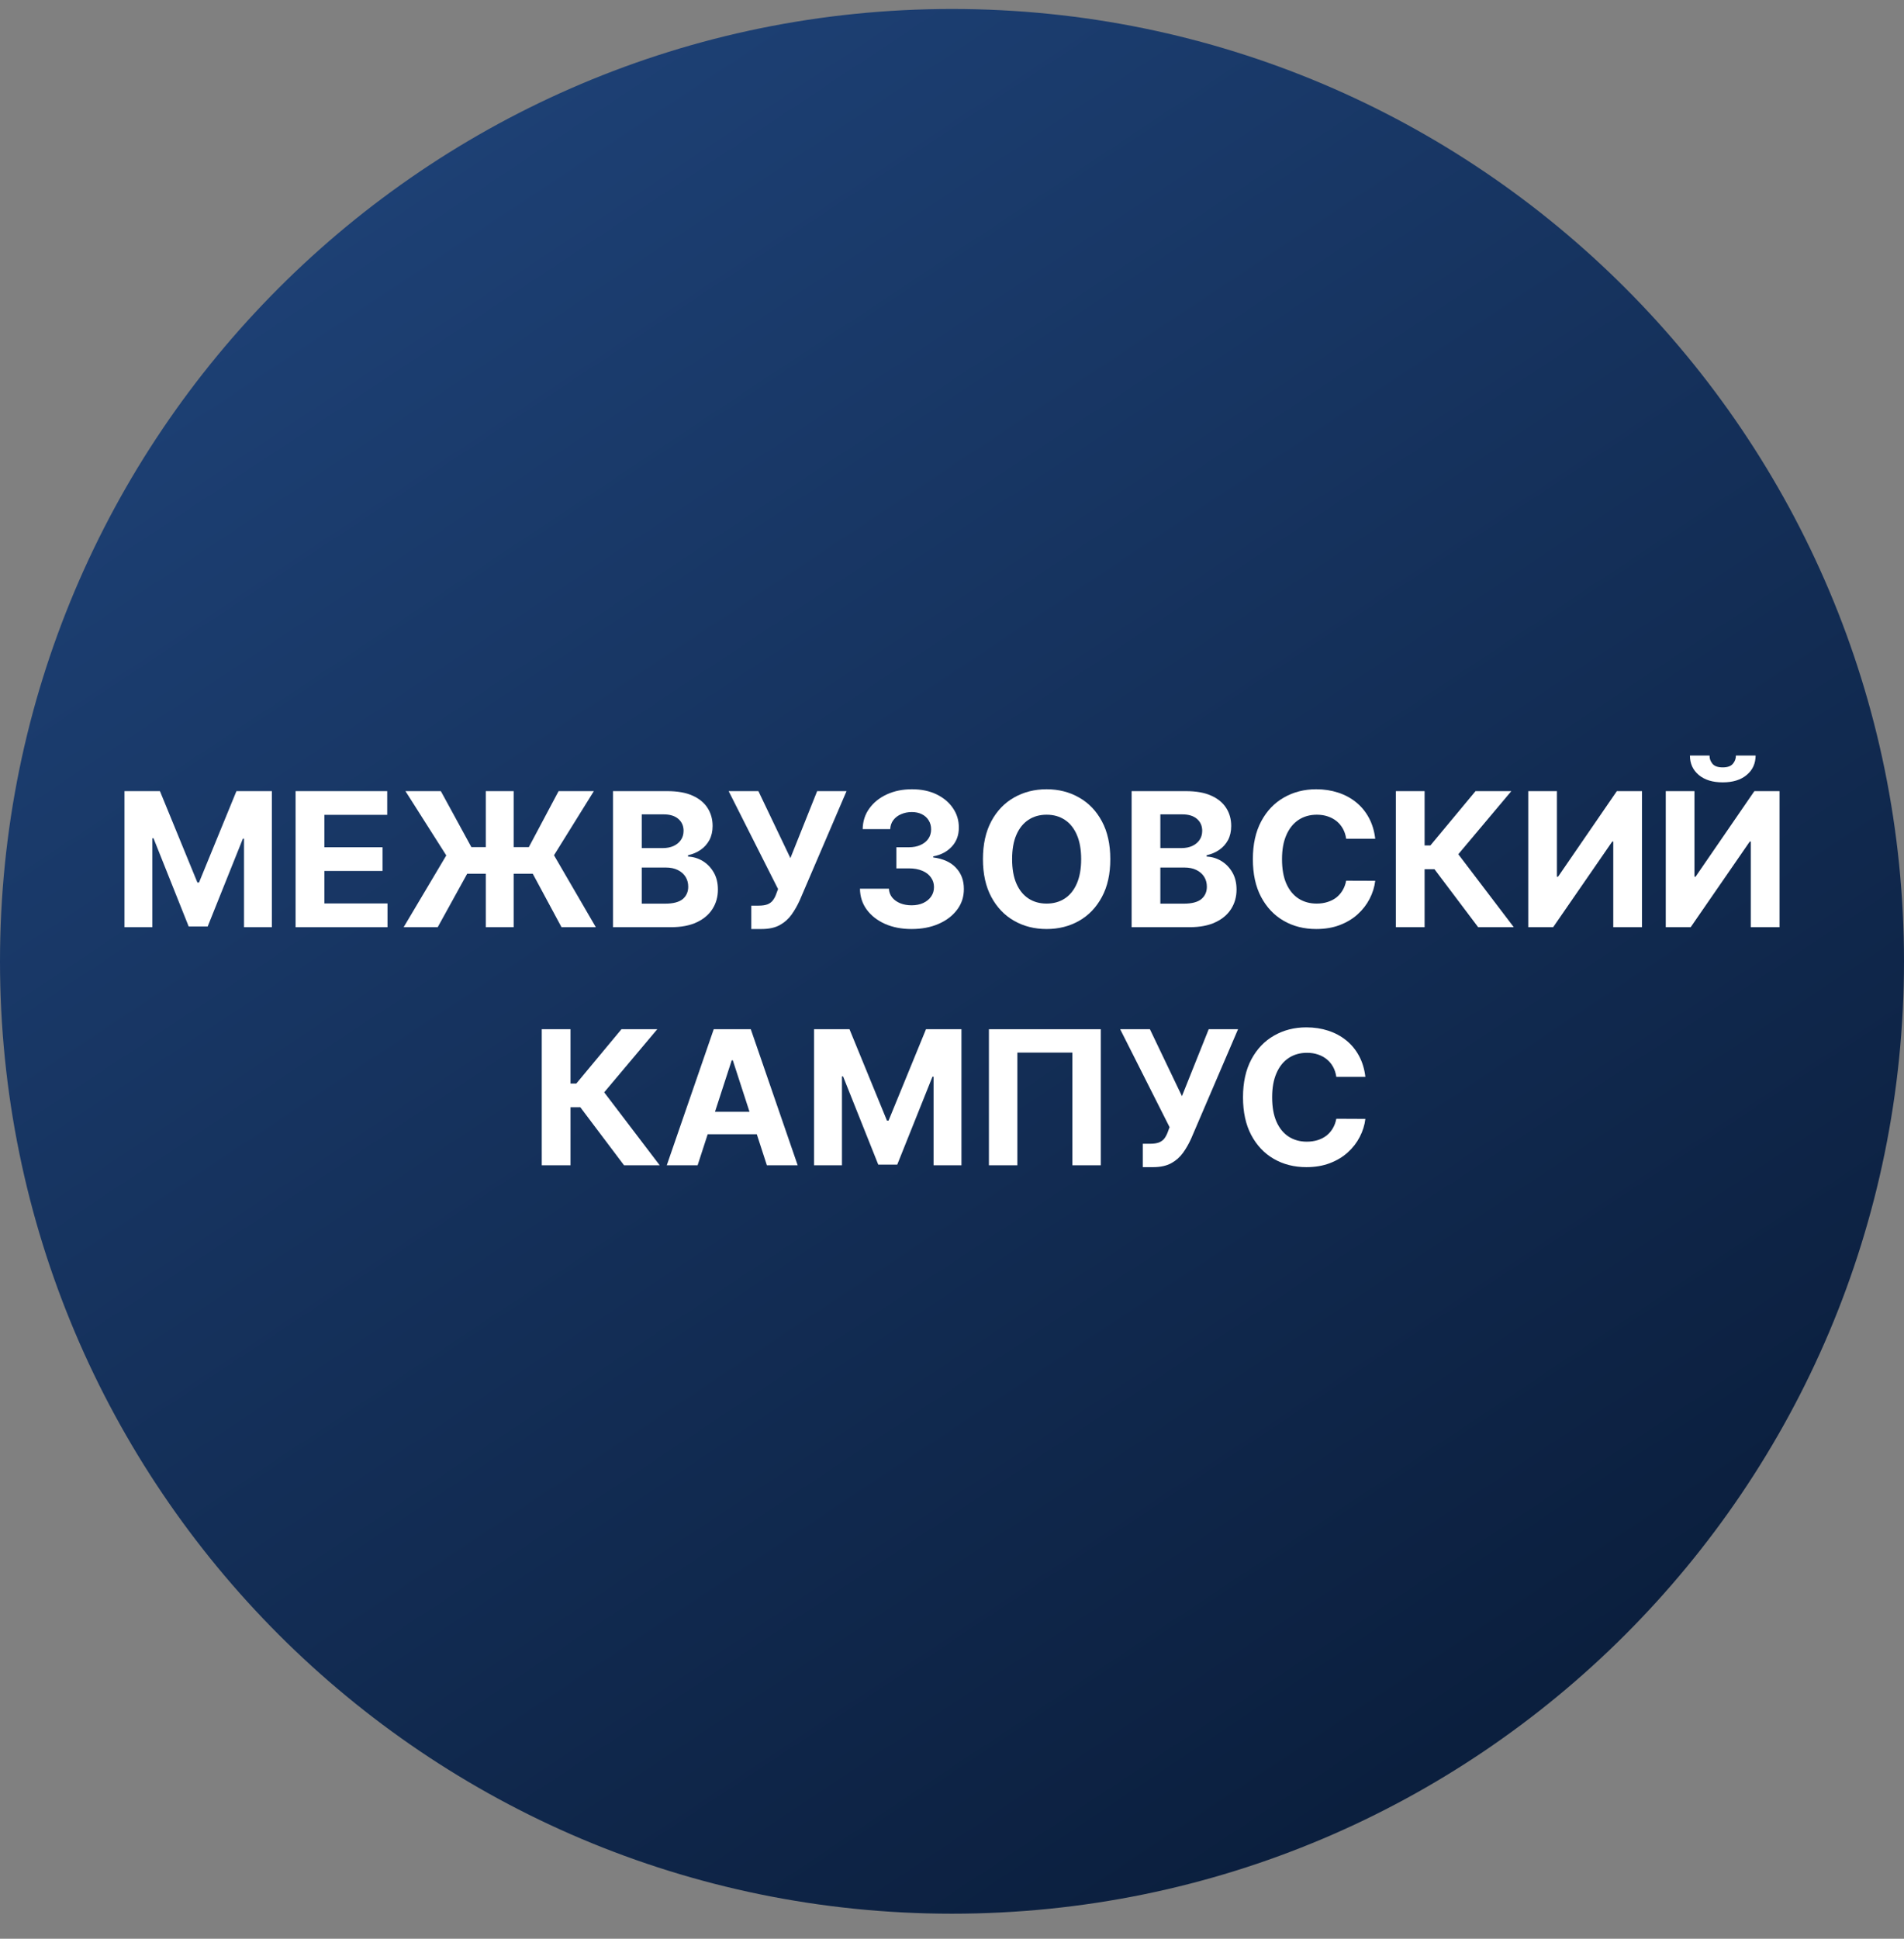 <svg width="56" height="57" viewBox="0 0 56 57" fill="none" xmlns="http://www.w3.org/2000/svg">
<rect x="0" y="0" width="56" height="57" fill="#808080" stroke="none"/>
<g clip-path="url(#clip0_1505_1089)">
<path d="M56 28.264C56 12.8 43.464 0.264 28 0.264C12.536 0.264 0 12.8 0 28.264C0 43.728 12.536 56.264 28 56.264C43.464 56.264 56 43.728 56 28.264Z" fill="url(#paint0_linear_1505_1089)"/>
<path d="M3.661 23.26H4.704L5.806 25.947H5.853L6.954 23.26H7.997V27.26H7.177V24.656H7.144L6.108 27.24H5.55L4.515 24.646H4.481V27.26H3.661V23.26Z" fill="white"/>
<path d="M8.694 27.26V23.26H11.389V23.957H9.54V24.91H11.251V25.607H9.54V26.562H11.397V27.26H8.694Z" fill="white"/>
<path d="M15.108 23.26V27.26H14.288V23.26H15.108ZM11.872 27.26L13.126 25.15L11.925 23.26H12.966L13.864 24.906H15.554L16.429 23.26H17.466L16.294 25.145L17.524 27.26H16.515L15.669 25.688H13.741L12.874 27.26H11.872Z" fill="white"/>
<path d="M18.029 27.26V23.26H19.63C19.925 23.26 20.17 23.303 20.367 23.391C20.563 23.478 20.711 23.599 20.81 23.754C20.909 23.908 20.959 24.085 20.959 24.285C20.959 24.441 20.927 24.579 20.865 24.697C20.802 24.814 20.716 24.911 20.607 24.986C20.499 25.061 20.375 25.113 20.236 25.145V25.184C20.388 25.19 20.531 25.233 20.664 25.312C20.798 25.392 20.906 25.503 20.99 25.646C21.073 25.788 21.115 25.958 21.115 26.154C21.115 26.366 21.062 26.556 20.956 26.723C20.852 26.888 20.698 27.019 20.494 27.115C20.289 27.212 20.037 27.26 19.738 27.26H18.029ZM18.875 26.568H19.564C19.8 26.568 19.971 26.523 20.08 26.434C20.188 26.342 20.242 26.221 20.242 26.07C20.242 25.96 20.215 25.862 20.162 25.777C20.108 25.693 20.032 25.626 19.933 25.578C19.835 25.53 19.719 25.506 19.584 25.506H18.875V26.568ZM18.875 24.934H19.502C19.617 24.934 19.72 24.913 19.81 24.873C19.901 24.831 19.973 24.773 20.025 24.697C20.078 24.622 20.105 24.531 20.105 24.426C20.105 24.281 20.053 24.165 19.951 24.076C19.849 23.988 19.705 23.943 19.517 23.943H18.875V24.934Z" fill="white"/>
<path d="M22.097 27.314V26.627H22.314C22.422 26.627 22.509 26.614 22.575 26.588C22.642 26.561 22.694 26.521 22.733 26.469C22.774 26.415 22.808 26.349 22.835 26.27L22.884 26.139L21.431 23.26H22.306L23.247 25.229L24.034 23.26H24.898L23.519 26.475C23.452 26.623 23.373 26.761 23.282 26.889C23.192 27.016 23.077 27.119 22.936 27.197C22.796 27.275 22.616 27.314 22.398 27.314H22.097Z" fill="white"/>
<path d="M26.81 27.314C26.518 27.314 26.259 27.264 26.031 27.164C25.804 27.062 25.625 26.923 25.494 26.746C25.363 26.568 25.296 26.362 25.293 26.129H26.144C26.149 26.227 26.181 26.312 26.24 26.387C26.3 26.46 26.379 26.516 26.478 26.557C26.577 26.597 26.688 26.617 26.812 26.617C26.941 26.617 27.055 26.594 27.154 26.549C27.253 26.503 27.33 26.44 27.386 26.359C27.442 26.279 27.47 26.186 27.47 26.08C27.47 25.973 27.44 25.879 27.38 25.797C27.322 25.713 27.237 25.648 27.127 25.602C27.017 25.555 26.887 25.531 26.736 25.531H26.363V24.91H26.736C26.863 24.91 26.976 24.888 27.074 24.844C27.173 24.799 27.25 24.738 27.304 24.66C27.359 24.581 27.386 24.488 27.386 24.383C27.386 24.283 27.362 24.195 27.314 24.119C27.267 24.042 27.201 23.982 27.115 23.939C27.03 23.896 26.931 23.875 26.818 23.875C26.703 23.875 26.599 23.896 26.503 23.938C26.408 23.978 26.332 24.036 26.275 24.111C26.218 24.187 26.187 24.275 26.183 24.377H25.373C25.377 24.146 25.442 23.943 25.57 23.768C25.697 23.592 25.869 23.454 26.085 23.355C26.303 23.255 26.548 23.205 26.822 23.205C27.098 23.205 27.339 23.255 27.546 23.355C27.753 23.456 27.914 23.591 28.029 23.762C28.145 23.931 28.202 24.121 28.201 24.332C28.202 24.556 28.132 24.743 27.992 24.893C27.852 25.042 27.671 25.137 27.447 25.178V25.209C27.741 25.247 27.965 25.349 28.119 25.516C28.274 25.681 28.35 25.888 28.349 26.137C28.35 26.365 28.285 26.567 28.152 26.744C28.02 26.921 27.839 27.061 27.607 27.162C27.375 27.264 27.11 27.314 26.81 27.314Z" fill="white"/>
<path d="M32.656 25.26C32.656 25.696 32.574 26.067 32.408 26.373C32.244 26.679 32.02 26.913 31.736 27.074C31.454 27.234 31.136 27.314 30.783 27.314C30.428 27.314 30.109 27.234 29.826 27.072C29.544 26.911 29.32 26.677 29.156 26.371C28.992 26.065 28.91 25.695 28.91 25.26C28.91 24.824 28.992 24.453 29.156 24.146C29.32 23.84 29.544 23.607 29.826 23.447C30.109 23.286 30.428 23.205 30.783 23.205C31.136 23.205 31.454 23.286 31.736 23.447C32.02 23.607 32.244 23.84 32.408 24.146C32.574 24.453 32.656 24.824 32.656 25.26ZM31.799 25.26C31.799 24.977 31.756 24.739 31.672 24.545C31.588 24.351 31.471 24.204 31.318 24.104C31.166 24.003 30.988 23.953 30.783 23.953C30.579 23.953 30.4 24.003 30.248 24.104C30.096 24.204 29.977 24.351 29.893 24.545C29.809 24.739 29.768 24.977 29.768 25.26C29.768 25.542 29.809 25.781 29.893 25.975C29.977 26.169 30.096 26.316 30.248 26.416C30.4 26.516 30.579 26.566 30.783 26.566C30.988 26.566 31.166 26.516 31.318 26.416C31.471 26.316 31.588 26.169 31.672 25.975C31.756 25.781 31.799 25.542 31.799 25.26Z" fill="white"/>
<path d="M33.283 27.26V23.26H34.884C35.178 23.26 35.424 23.303 35.621 23.391C35.817 23.478 35.965 23.599 36.064 23.754C36.163 23.908 36.212 24.085 36.212 24.285C36.212 24.441 36.181 24.579 36.119 24.697C36.056 24.814 35.97 24.911 35.861 24.986C35.753 25.061 35.629 25.113 35.49 25.145V25.184C35.642 25.19 35.785 25.233 35.917 25.312C36.052 25.392 36.16 25.503 36.244 25.646C36.327 25.788 36.369 25.958 36.369 26.154C36.369 26.366 36.316 26.556 36.21 26.723C36.106 26.888 35.952 27.019 35.748 27.115C35.543 27.212 35.291 27.26 34.992 27.26H33.283ZM34.128 26.568H34.818C35.053 26.568 35.225 26.523 35.334 26.434C35.442 26.342 35.496 26.221 35.496 26.07C35.496 25.96 35.469 25.862 35.416 25.777C35.362 25.693 35.286 25.626 35.187 25.578C35.089 25.53 34.973 25.506 34.837 25.506H34.128V26.568ZM34.128 24.934H34.755C34.871 24.934 34.974 24.913 35.064 24.873C35.155 24.831 35.227 24.773 35.279 24.697C35.332 24.622 35.359 24.531 35.359 24.426C35.359 24.281 35.307 24.165 35.205 24.076C35.103 23.988 34.959 23.943 34.771 23.943H34.128V24.934Z" fill="white"/>
<path d="M40.448 24.66H39.593C39.577 24.549 39.545 24.451 39.497 24.365C39.449 24.278 39.387 24.204 39.312 24.143C39.236 24.081 39.149 24.035 39.05 24.002C38.952 23.969 38.846 23.953 38.731 23.953C38.524 23.953 38.344 24.005 38.19 24.107C38.037 24.209 37.918 24.357 37.833 24.553C37.748 24.747 37.706 24.982 37.706 25.26C37.706 25.545 37.748 25.785 37.833 25.979C37.919 26.172 38.039 26.319 38.192 26.418C38.346 26.517 38.524 26.566 38.726 26.566C38.839 26.566 38.944 26.551 39.04 26.521C39.138 26.491 39.224 26.448 39.3 26.391C39.375 26.332 39.438 26.261 39.487 26.178C39.538 26.094 39.573 25.999 39.593 25.893L40.448 25.896C40.426 26.08 40.371 26.257 40.282 26.428C40.195 26.597 40.077 26.749 39.929 26.883C39.782 27.016 39.606 27.121 39.401 27.199C39.198 27.276 38.968 27.314 38.712 27.314C38.355 27.314 38.036 27.234 37.755 27.072C37.475 26.911 37.254 26.677 37.091 26.371C36.929 26.065 36.849 25.695 36.849 25.26C36.849 24.824 36.931 24.453 37.095 24.146C37.259 23.84 37.481 23.607 37.763 23.447C38.044 23.286 38.36 23.205 38.712 23.205C38.944 23.205 39.158 23.238 39.356 23.303C39.556 23.368 39.732 23.463 39.886 23.588C40.039 23.712 40.164 23.863 40.261 24.043C40.358 24.223 40.421 24.428 40.448 24.66Z" fill="white"/>
<path d="M43.475 27.26L42.19 25.555H41.9V27.26H41.055V23.26H41.9V24.857H42.07L43.398 23.26H44.451L42.891 25.115L44.523 27.26H43.475Z" fill="white"/>
<path d="M44.949 23.26H45.792V25.775H45.826L47.554 23.26H48.294V27.26H47.449V24.742H47.419L45.681 27.26H44.949V23.26Z" fill="white"/>
<path d="M48.993 23.26H49.837V25.775H49.87L51.599 23.26H52.339V27.26H51.493V24.742H51.464L49.726 27.26H48.993V23.26ZM51.056 22.213H51.636C51.634 22.45 51.547 22.641 51.372 22.785C51.199 22.93 50.965 23.002 50.669 23.002C50.372 23.002 50.137 22.93 49.964 22.785C49.791 22.641 49.704 22.45 49.704 22.213H50.28C50.279 22.303 50.308 22.384 50.366 22.455C50.426 22.527 50.527 22.562 50.669 22.562C50.807 22.562 50.906 22.527 50.966 22.457C51.026 22.387 51.056 22.305 51.056 22.213Z" fill="white"/>
<path d="M18.354 34.26L17.069 32.555H16.78V34.26H15.934V30.26H16.78V31.857H16.95L18.278 30.26H19.331L17.77 32.115L19.403 34.26H18.354Z" fill="white"/>
<path d="M20.518 34.26H19.611L20.992 30.26H22.082L23.461 34.26H22.555L21.553 31.174H21.521L20.518 34.26ZM20.461 32.688H22.602V33.348H20.461V32.688Z" fill="white"/>
<path d="M23.942 30.26H24.985L26.087 32.947H26.134L27.235 30.26H28.278V34.26H27.458V31.656H27.425L26.39 34.24H25.831L24.796 31.646H24.763V34.26H23.942V30.26Z" fill="white"/>
<path d="M32.376 30.26V34.26H31.54V30.947H29.922V34.26H29.086V30.26H32.376Z" fill="white"/>
<path d="M33.612 34.315V33.627H33.829C33.937 33.627 34.024 33.614 34.091 33.588C34.157 33.56 34.21 33.521 34.249 33.469C34.289 33.415 34.323 33.349 34.351 33.27L34.399 33.139L32.946 30.26H33.821L34.763 32.228L35.55 30.26H36.413L35.034 33.475C34.968 33.623 34.889 33.761 34.798 33.889C34.708 34.016 34.593 34.119 34.452 34.197C34.312 34.275 34.132 34.315 33.913 34.315H33.612Z" fill="white"/>
<path d="M40.158 31.66H39.303C39.287 31.549 39.255 31.451 39.207 31.365C39.159 31.278 39.097 31.204 39.022 31.143C38.946 31.081 38.859 31.035 38.76 31.002C38.662 30.969 38.556 30.953 38.441 30.953C38.234 30.953 38.054 31.005 37.9 31.107C37.747 31.209 37.628 31.357 37.543 31.553C37.458 31.747 37.416 31.982 37.416 32.26C37.416 32.545 37.458 32.785 37.543 32.978C37.629 33.172 37.749 33.319 37.902 33.418C38.056 33.517 38.234 33.566 38.435 33.566C38.549 33.566 38.654 33.551 38.75 33.522C38.848 33.492 38.934 33.448 39.01 33.391C39.085 33.332 39.148 33.261 39.197 33.178C39.248 33.094 39.283 32.999 39.303 32.893L40.158 32.897C40.136 33.08 40.081 33.257 39.992 33.428C39.905 33.597 39.787 33.749 39.639 33.883C39.492 34.016 39.316 34.121 39.111 34.199C38.908 34.276 38.678 34.315 38.422 34.315C38.065 34.315 37.746 34.234 37.465 34.072C37.185 33.911 36.964 33.677 36.801 33.371C36.639 33.065 36.559 32.695 36.559 32.26C36.559 31.824 36.641 31.453 36.805 31.146C36.969 30.84 37.191 30.607 37.473 30.447C37.754 30.286 38.07 30.205 38.422 30.205C38.654 30.205 38.868 30.238 39.066 30.303C39.266 30.368 39.442 30.463 39.596 30.588C39.749 30.712 39.874 30.863 39.971 31.043C40.068 31.223 40.131 31.428 40.158 31.66Z" fill="white"/>
</g>
<defs>
<linearGradient id="paint0_linear_1505_1089" x1="43.712" y1="50.787" x2="12.964" y2="4.489" gradientUnits="userSpaceOnUse">
<stop stop-color="#0B1F3E"/>
<stop offset="1" stop-color="#1D4074"/>
</linearGradient>
<clipPath id="clip0_1505_1089">
<rect width="56" height="56" fill="white" transform="translate(0 0.264)"/>
</clipPath>
</defs>
</svg>

